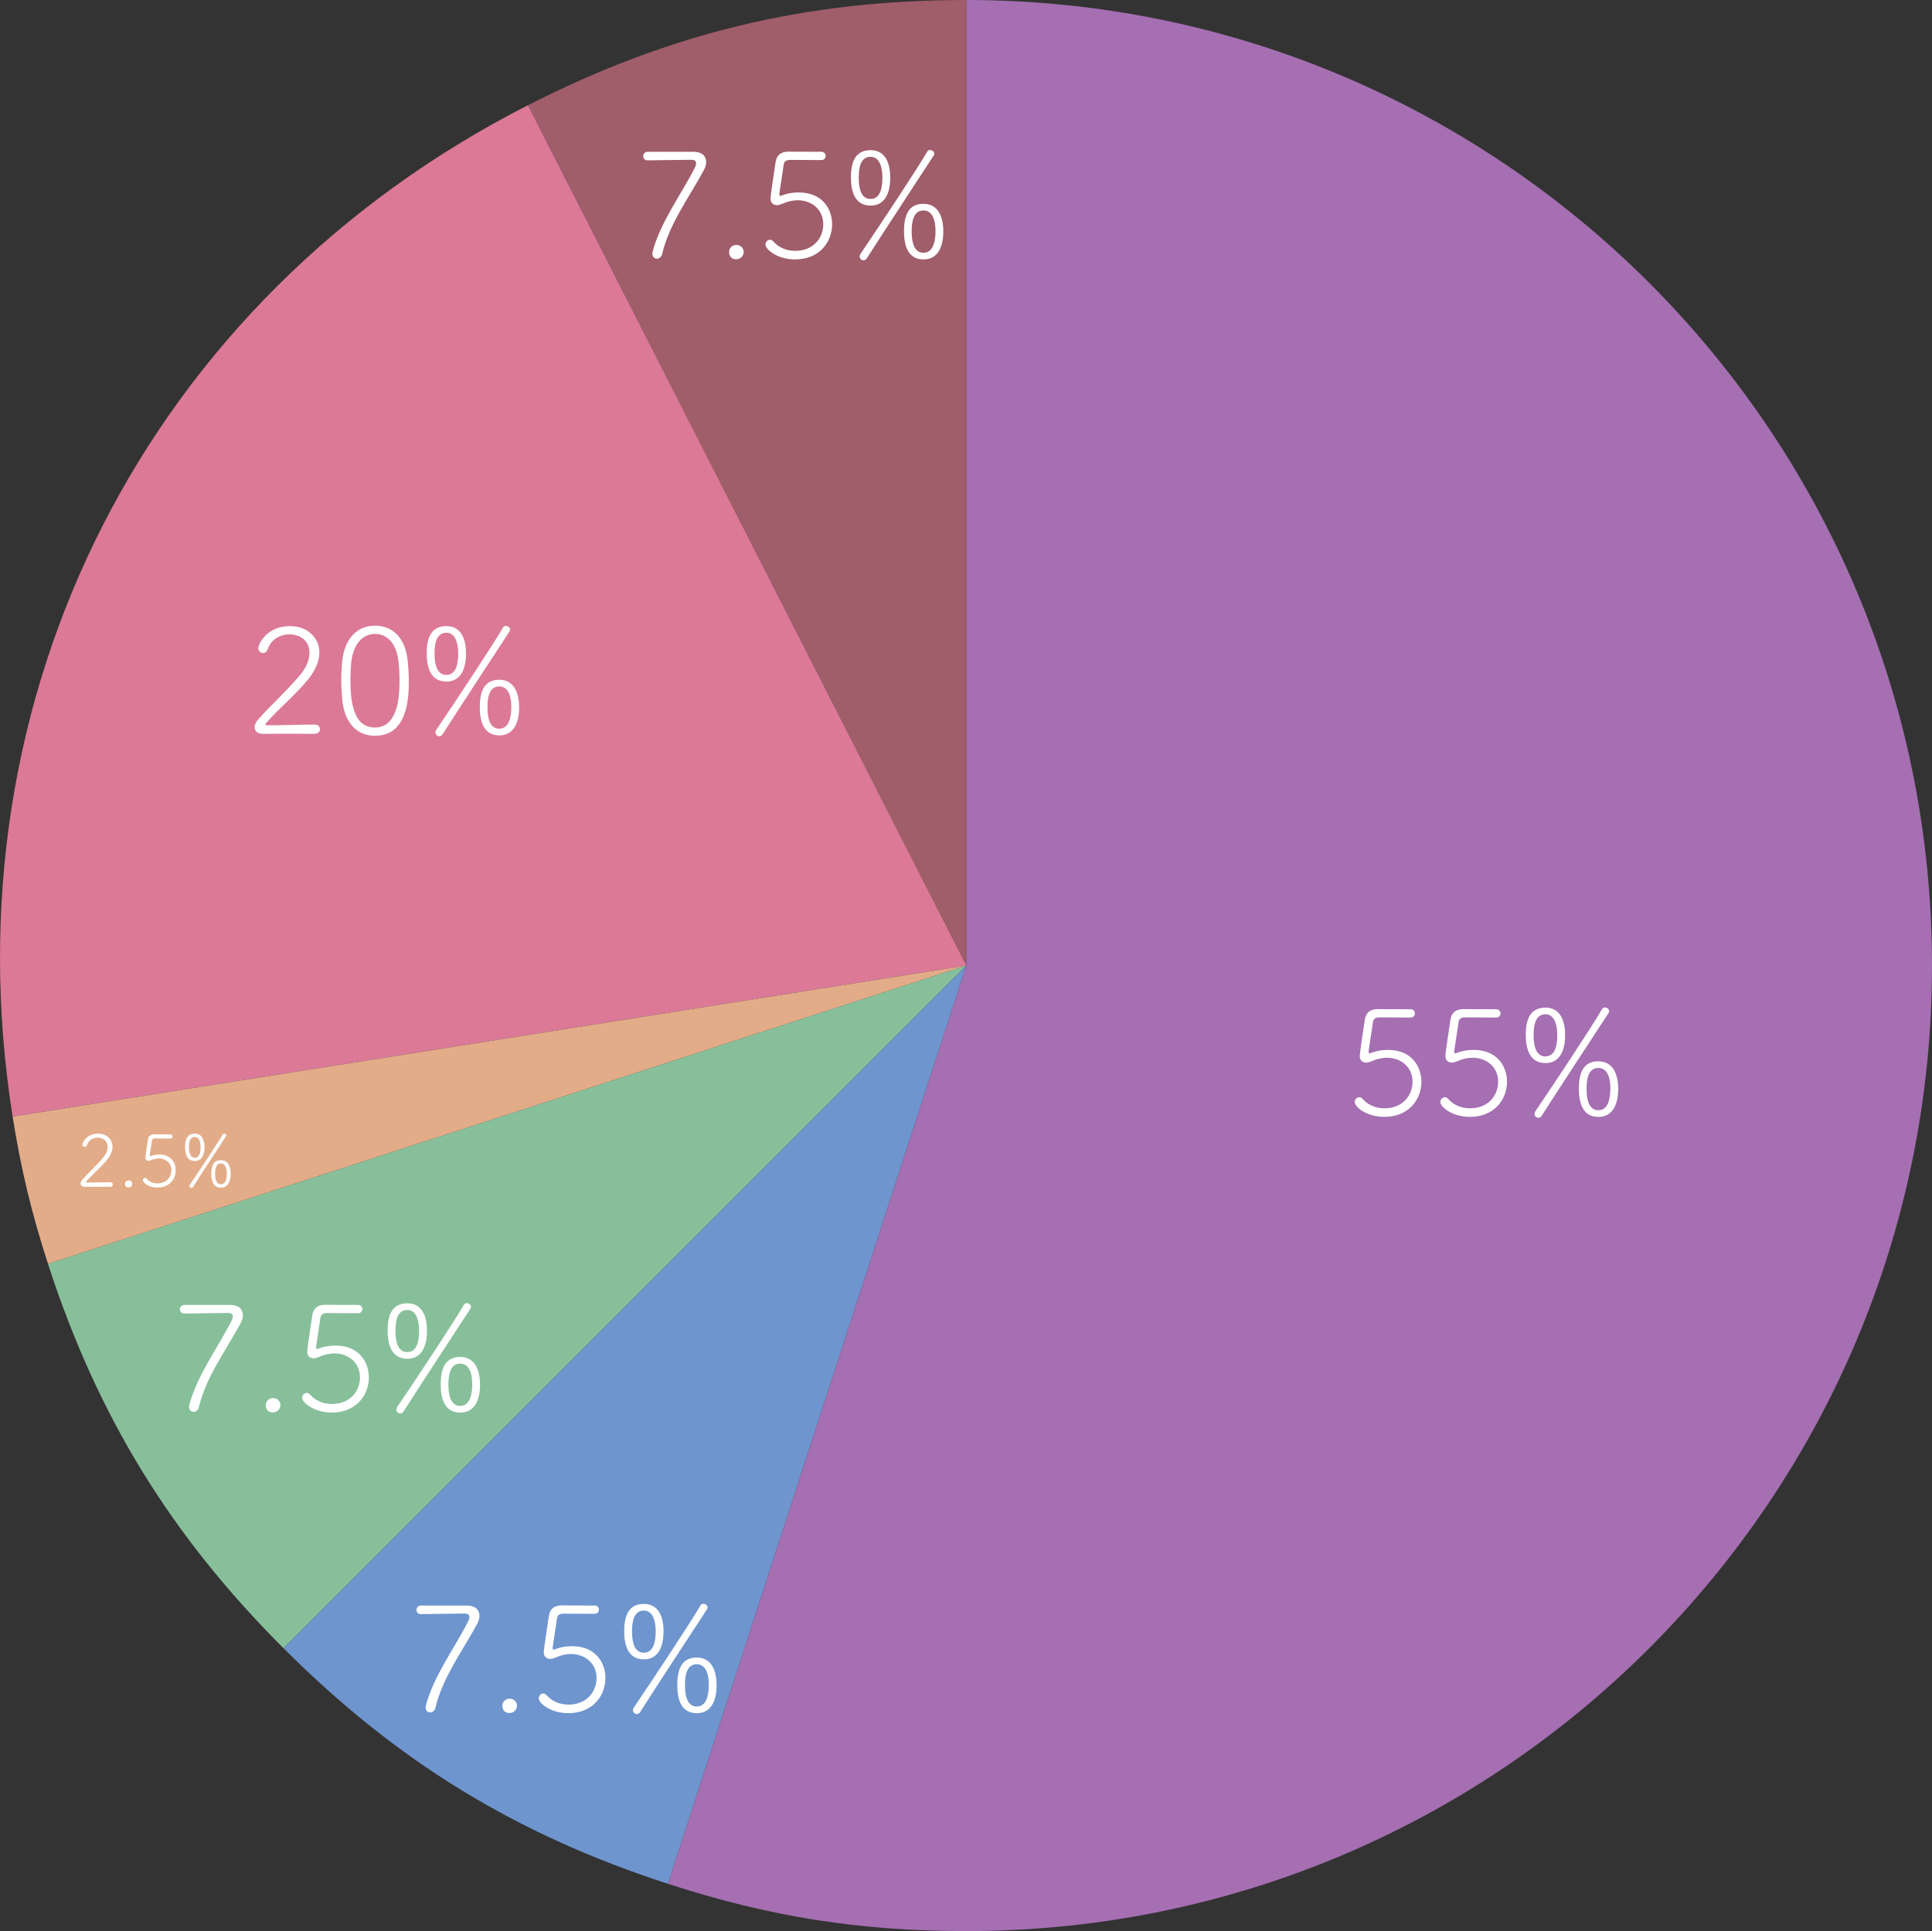 <?xml version="1.0" encoding="UTF-8"?>
<svg id="_レイヤー_2" data-name="レイヤー 2" xmlns="http://www.w3.org/2000/svg" viewBox="0 0 392 391.85">
  <rect x="0" y="0" width="392" height="391.85" fill="#333333" stroke="none"/>
  <defs>
    <style>
      .cls-1 {
        fill: #88bf9b;
      }

      .cls-1, .cls-2, .cls-3, .cls-4, .cls-5, .cls-6, .cls-7 {
        stroke-width: 0px;
      }

      .cls-2 {
        fill: #a56fb2;
      }

      .cls-3 {
        fill: #db7997;
      }

      .cls-4 {
        fill: #e2ac88;
      }

      .cls-5 {
        fill: #6e95ce;
      }

      .cls-6 {
        fill: #a05d6a;
      }

      .cls-7 {
        fill: #fff;
      }
    </style>
  </defs>
  <g id="_レイヤー_1-2" data-name="レイヤー 1">
    <g>
      <path class="cls-6" d="M196.07,195.93L107.12,21.35C136.05,6.62,163.61,0,196.07,0v195.93Z"/>
      <path class="cls-3" d="M196.07,195.93L2.56,226.58C-10.98,141.08,29.99,60.65,107.12,21.35l88.95,174.57Z"/>
      <path class="cls-4" d="M196.07,195.93L9.74,256.47c-3.34-10.29-5.48-19.21-7.18-29.89l193.51-30.65Z"/>
      <path class="cls-1" d="M196.07,195.93L57.53,334.47c-22.95-22.95-37.76-47.12-47.8-78l186.34-60.54Z"/>
      <path class="cls-5" d="M196.07,195.93l-60.54,186.34c-30.87-10.03-55.04-24.84-78-47.8l138.54-138.54Z"/>
      <path class="cls-2" d="M196.07,195.93V0c108.21,0,195.93,87.72,195.93,195.93s-87.72,195.93-195.93,195.93c-21.64,0-39.96-2.9-60.54-9.59l60.54-186.34Z"/>
      <g>
        <path class="cls-7" d="M63.81,148.92c-.9-.03-3.03-.03-5.19-.03s-4.29,0-5.22.03h-.06c-1.08,0-1.68-.57-1.68-1.35,0-.45.21-.99.66-1.5,2.25-2.61,5.85-5.85,8.58-9.12,1.32-1.56,1.89-3.12,1.89-4.47,0-2.67-2.1-3.75-4.08-3.75-1.74,0-3.66.87-4.41,3.03-.18.54-.57.75-.93.75-.48,0-.96-.36-.96-.96,0-.96,1.83-4.5,6.39-4.5,3.75,0,6,2.52,6,5.34,0,1.59-.66,3.45-2.25,5.43-2.58,3.21-5.88,5.82-8.64,9-.03.03-.06.09-.06.12,0,.15.18.24.39.24,2.97,0,7.2-.15,9.57-.15.75,0,1.11.45,1.11.93s-.39.96-1.08.96h-.03Z"/>
        <path class="cls-7" d="M69.45,142.02c-.12-1.38-.21-2.73-.21-4.08,0-1.11.06-2.22.15-3.36.39-4.95,3.06-7.62,6.69-7.62s6.21,2.52,6.66,7.29c.12,1.35.21,2.67.21,3.96,0,3.48-.27,11.1-6.87,11.1-3.57,0-6.18-2.52-6.63-7.29ZM81.06,137.97c0-1.2-.06-2.4-.18-3.51-.33-3.6-2.1-5.82-4.8-5.82s-4.5,2.34-4.83,5.97c-.09,1.11-.15,2.25-.15,3.39,0,4.74.72,9.63,4.98,9.63,4.95,0,4.98-7.08,4.98-9.66Z"/>
        <path class="cls-7" d="M86.58,132.54c0-3.51,1.17-5.49,3.99-5.49,3.06,0,3.99,2.73,3.99,5.58,0,1.44-.21,5.67-3.99,5.67-2.94,0-3.99-2.4-3.99-5.76ZM92.97,132.6c0-1.77-.45-4.2-2.4-4.2-2.19,0-2.4,2.58-2.4,4.23,0,3.63,1.29,4.32,2.4,4.32,2.16,0,2.4-2.73,2.4-4.35ZM89.13,149.4c-.39,0-.78-.33-.78-.78,0-.18.06-.36.18-.54,3.78-5.55,12.06-18.09,13.5-20.7.15-.27.39-.36.6-.36.42,0,.87.33.87.75,0,.12-.03.24-.12.36-1.68,2.61-10.74,16.38-13.56,20.85-.18.3-.45.42-.69.42ZM97.35,143.49c0-4.08,1.5-5.55,3.96-5.55,3.06,0,4.02,2.79,4.02,5.61,0,1.11-.09,5.67-4.02,5.67-2.94,0-3.96-2.4-3.96-5.73ZM103.74,143.46c0-3.36-1.32-4.17-2.43-4.17-2.19,0-2.4,2.61-2.4,4.26,0,3.45,1.17,4.32,2.4,4.32,2.16,0,2.43-2.79,2.43-4.41Z"/>
      </g>
      <g>
        <path class="cls-7" d="M277.24,215.63c-.78,0-1.35-.45-1.35-1.38,0-.45.78-5.76,1.05-7.44.24-1.32,1.05-2.04,2.64-2.04h.18c.24,0,.96.03,6.45.03.57,0,.87.42.87.84s-.3.84-.87.84c-.84,0-5.37-.03-6.3-.03s-1.26.36-1.35,1.05l-.84,5.58c-.03.15-.03.24-.03.36,0,.21.06.3.21.3.12,0,.27-.06.51-.15.9-.33,2.01-.54,3.18-.54,4.95,0,6.81,3.48,6.81,6.48,0,3.48-2.49,7.11-7.53,7.11-3.66,0-6-2.07-6-3,0-.54.45-.99.93-.99.24,0,.48.12.69.36,1.14,1.32,2.79,1.89,4.41,1.89,3.87,0,5.7-2.79,5.7-5.37,0-3.06-2.4-4.89-5.16-4.89-1.08,0-2.19.27-3.09.69-.66.27-.99.3-1.11.3Z"/>
        <path class="cls-7" d="M294.61,215.63c-.78,0-1.35-.45-1.35-1.38,0-.45.78-5.76,1.05-7.44.24-1.32,1.05-2.04,2.64-2.04h.18c.24,0,.96.03,6.45.03.57,0,.87.42.87.84s-.3.84-.87.84c-.84,0-5.37-.03-6.3-.03s-1.26.36-1.35,1.05l-.84,5.58c-.03.15-.03.24-.03.36,0,.21.06.3.21.3.12,0,.27-.06.51-.15.9-.33,2.01-.54,3.18-.54,4.95,0,6.81,3.48,6.81,6.48,0,3.48-2.49,7.11-7.53,7.11-3.66,0-6-2.07-6-3,0-.54.45-.99.93-.99.24,0,.48.12.69.36,1.14,1.32,2.79,1.89,4.41,1.89,3.87,0,5.7-2.79,5.7-5.37,0-3.06-2.4-4.89-5.16-4.89-1.08,0-2.19.27-3.09.69-.66.27-.99.3-1.11.3Z"/>
        <path class="cls-7" d="M309.58,209.96c0-3.51,1.17-5.49,3.99-5.49,3.06,0,3.99,2.73,3.99,5.58,0,1.44-.21,5.67-3.99,5.67-2.94,0-3.99-2.4-3.99-5.76ZM315.97,210.02c0-1.77-.45-4.2-2.4-4.2-2.19,0-2.4,2.58-2.4,4.23,0,3.63,1.29,4.32,2.4,4.32,2.16,0,2.4-2.73,2.4-4.35ZM312.13,226.82c-.39,0-.78-.33-.78-.78,0-.18.06-.36.18-.54,3.78-5.55,12.06-18.09,13.5-20.7.15-.27.39-.36.6-.36.42,0,.87.33.87.75,0,.12-.03.24-.12.36-1.68,2.61-10.74,16.38-13.56,20.85-.18.3-.45.42-.69.42ZM320.35,220.91c0-4.08,1.5-5.55,3.96-5.55,3.06,0,4.02,2.79,4.02,5.61,0,1.11-.09,5.67-4.02,5.67-2.94,0-3.96-2.4-3.96-5.73ZM326.74,220.88c0-3.36-1.32-4.17-2.43-4.17-2.19,0-2.4,2.61-2.4,4.26,0,3.45,1.17,4.32,2.4,4.32,2.16,0,2.43-2.79,2.43-4.41Z"/>
      </g>
      <g>
        <path class="cls-7" d="M85.4,327.54c-.6,0-.9-.42-.9-.87,0-.42.3-.84.9-.87h9.3c1.71,0,2.58.87,2.58,2.07,0,.48-.15,1.05-.45,1.62-2.82,5.28-7.02,10.86-8.46,16.98-.15.69-.63,1.02-1.08,1.02-.48,0-.93-.36-.93-.99,0-.12.03-.27.06-.42,1.53-5.97,6-11.94,8.55-17.04.18-.36.27-.66.27-.9,0-.45-.3-.72-.99-.72-.21,0-7.29.09-8.82.12h-.03Z"/>
        <path class="cls-7" d="M103.37,347.61c-1.02,0-1.44-.69-1.44-1.47,0-.99.84-1.44,1.47-1.44,1.08,0,1.5.9,1.5,1.41,0,.78-.63,1.5-1.53,1.5Z"/>
        <path class="cls-7" d="M111.68,336.63c-.78,0-1.35-.45-1.35-1.38,0-.45.78-5.76,1.05-7.44.24-1.32,1.05-2.04,2.64-2.04h.18c.24,0,.96.03,6.45.03.57,0,.87.42.87.84s-.3.84-.87.84c-.84,0-5.37-.03-6.3-.03s-1.26.36-1.35,1.05l-.84,5.58c-.03.15-.03.24-.03.36,0,.21.06.3.21.3.12,0,.27-.06.51-.15.9-.33,2.01-.54,3.18-.54,4.95,0,6.81,3.48,6.81,6.48,0,3.48-2.49,7.11-7.53,7.11-3.66,0-6-2.07-6-3,0-.54.45-.99.93-.99.24,0,.48.12.69.36,1.14,1.32,2.79,1.89,4.41,1.89,3.87,0,5.7-2.79,5.7-5.37,0-3.06-2.4-4.89-5.16-4.89-1.08,0-2.19.27-3.09.69-.66.27-.99.3-1.11.3Z"/>
        <path class="cls-7" d="M126.65,330.96c0-3.51,1.17-5.49,3.99-5.49,3.06,0,3.99,2.73,3.99,5.58,0,1.44-.21,5.67-3.99,5.67-2.94,0-3.99-2.4-3.99-5.76ZM133.04,331.02c0-1.77-.45-4.2-2.4-4.2-2.19,0-2.4,2.58-2.4,4.23,0,3.63,1.29,4.32,2.4,4.32,2.16,0,2.4-2.73,2.4-4.35ZM129.2,347.82c-.39,0-.78-.33-.78-.78,0-.18.06-.36.18-.54,3.78-5.55,12.06-18.09,13.5-20.7.15-.27.39-.36.6-.36.42,0,.87.33.87.75,0,.12-.03.24-.12.36-1.68,2.61-10.74,16.38-13.56,20.85-.18.3-.45.42-.69.42ZM137.42,341.91c0-4.08,1.5-5.55,3.96-5.55,3.06,0,4.02,2.79,4.02,5.61,0,1.11-.09,5.67-4.02,5.67-2.94,0-3.96-2.4-3.96-5.73ZM143.81,341.88c0-3.36-1.32-4.17-2.43-4.17-2.19,0-2.4,2.61-2.4,4.26,0,3.45,1.17,4.32,2.4,4.32,2.16,0,2.43-2.79,2.43-4.41Z"/>
      </g>
      <g>
        <path class="cls-7" d="M37.4,266.54c-.6,0-.9-.42-.9-.87,0-.42.3-.84.9-.87h9.3c1.71,0,2.58.87,2.58,2.07,0,.48-.15,1.05-.45,1.62-2.82,5.28-7.02,10.86-8.46,16.98-.15.69-.63,1.02-1.08,1.02-.48,0-.93-.36-.93-.99,0-.12.03-.27.06-.42,1.53-5.97,6-11.94,8.55-17.04.18-.36.27-.66.27-.9,0-.45-.3-.72-.99-.72-.21,0-7.29.09-8.82.12h-.03Z"/>
        <path class="cls-7" d="M55.37,286.61c-1.02,0-1.44-.69-1.44-1.47,0-.99.84-1.44,1.47-1.44,1.08,0,1.5.9,1.5,1.41,0,.78-.63,1.5-1.53,1.5Z"/>
        <path class="cls-7" d="M63.68,275.63c-.78,0-1.35-.45-1.35-1.38,0-.45.78-5.76,1.05-7.44.24-1.32,1.05-2.04,2.64-2.04h.18c.24,0,.96.03,6.45.03.57,0,.87.42.87.84s-.3.84-.87.84c-.84,0-5.37-.03-6.3-.03s-1.26.36-1.35,1.05l-.84,5.58c-.03.15-.03.24-.03.36,0,.21.06.3.21.3.12,0,.27-.06.51-.15.9-.33,2.01-.54,3.18-.54,4.95,0,6.81,3.48,6.81,6.48,0,3.48-2.49,7.11-7.53,7.11-3.66,0-6-2.07-6-3,0-.54.45-.99.93-.99.24,0,.48.12.69.36,1.14,1.32,2.79,1.89,4.41,1.89,3.87,0,5.7-2.79,5.7-5.37,0-3.06-2.4-4.89-5.16-4.89-1.08,0-2.19.27-3.09.69-.66.27-.99.3-1.11.3Z"/>
        <path class="cls-7" d="M78.65,269.96c0-3.51,1.17-5.49,3.99-5.49,3.06,0,3.99,2.73,3.99,5.58,0,1.44-.21,5.67-3.99,5.67-2.94,0-3.99-2.4-3.99-5.76ZM85.04,270.02c0-1.77-.45-4.2-2.4-4.2-2.19,0-2.4,2.58-2.4,4.23,0,3.63,1.29,4.32,2.4,4.32,2.16,0,2.4-2.73,2.4-4.35ZM81.2,286.82c-.39,0-.78-.33-.78-.78,0-.18.06-.36.18-.54,3.78-5.55,12.06-18.09,13.5-20.7.15-.27.39-.36.6-.36.42,0,.87.33.87.75,0,.12-.03.24-.12.36-1.68,2.61-10.74,16.38-13.56,20.85-.18.3-.45.42-.69.42ZM89.42,280.91c0-4.08,1.5-5.55,3.96-5.55,3.06,0,4.02,2.79,4.02,5.61,0,1.11-.09,5.67-4.02,5.67-2.94,0-3.96-2.4-3.96-5.73ZM95.81,280.88c0-3.36-1.32-4.17-2.43-4.17-2.19,0-2.4,2.61-2.4,4.26,0,3.45,1.17,4.32,2.4,4.32,2.16,0,2.43-2.79,2.43-4.41Z"/>
      </g>
      <g>
        <path class="cls-7" d="M131.4,32.54c-.6,0-.9-.42-.9-.87,0-.42.3-.84.9-.87h9.3c1.71,0,2.58.87,2.58,2.07,0,.48-.15,1.05-.45,1.62-2.82,5.28-7.02,10.86-8.46,16.98-.15.69-.63,1.02-1.08,1.02-.48,0-.93-.36-.93-.99,0-.12.03-.27.06-.42,1.53-5.97,6-11.94,8.55-17.04.18-.36.27-.66.27-.9,0-.45-.3-.72-.99-.72-.21,0-7.29.09-8.82.12h-.03Z"/>
        <path class="cls-7" d="M149.37,52.61c-1.02,0-1.44-.69-1.44-1.47,0-.99.84-1.44,1.47-1.44,1.08,0,1.5.9,1.5,1.41,0,.78-.63,1.5-1.53,1.5Z"/>
        <path class="cls-7" d="M157.68,41.63c-.78,0-1.35-.45-1.35-1.38,0-.45.78-5.76,1.05-7.44.24-1.32,1.05-2.04,2.64-2.04h.18c.24,0,.96.03,6.45.03.57,0,.87.42.87.84s-.3.84-.87.84c-.84,0-5.37-.03-6.3-.03s-1.26.36-1.35,1.05l-.84,5.58c-.03.15-.03.24-.03.36,0,.21.06.3.21.3.12,0,.27-.06.51-.15.9-.33,2.01-.54,3.18-.54,4.95,0,6.81,3.48,6.81,6.48,0,3.48-2.49,7.11-7.53,7.11-3.66,0-6-2.07-6-3,0-.54.45-.99.93-.99.24,0,.48.12.69.36,1.14,1.32,2.79,1.89,4.41,1.89,3.87,0,5.7-2.79,5.7-5.37,0-3.06-2.4-4.89-5.16-4.89-1.08,0-2.19.27-3.09.69-.66.27-.99.3-1.11.3Z"/>
        <path class="cls-7" d="M172.65,35.96c0-3.51,1.17-5.49,3.99-5.49,3.06,0,3.99,2.73,3.99,5.58,0,1.44-.21,5.67-3.99,5.67-2.94,0-3.99-2.4-3.99-5.76ZM179.04,36.02c0-1.77-.45-4.2-2.4-4.2-2.19,0-2.4,2.58-2.4,4.23,0,3.63,1.29,4.32,2.4,4.32,2.16,0,2.4-2.73,2.4-4.35ZM175.2,52.82c-.39,0-.78-.33-.78-.78,0-.18.06-.36.18-.54,3.78-5.55,12.06-18.09,13.5-20.7.15-.27.39-.36.6-.36.42,0,.87.33.87.75,0,.12-.03.24-.12.36-1.68,2.61-10.74,16.38-13.56,20.85-.18.3-.45.42-.69.42ZM183.42,46.91c0-4.08,1.5-5.55,3.96-5.55,3.06,0,4.02,2.79,4.02,5.61,0,1.11-.09,5.67-4.02,5.67-2.94,0-3.96-2.4-3.96-5.73ZM189.81,46.88c0-3.36-1.32-4.17-2.43-4.17-2.19,0-2.4,2.61-2.4,4.26,0,3.45,1.17,4.32,2.4,4.32,2.16,0,2.43-2.79,2.43-4.41Z"/>
      </g>
      <g>
        <path class="cls-7" d="M22.35,240.83c-.44-.01-1.5-.01-2.56-.01s-2.12,0-2.58.01h-.03c-.53,0-.83-.28-.83-.67,0-.22.1-.49.33-.74,1.11-1.29,2.89-2.89,4.23-4.5.65-.77.93-1.54.93-2.21,0-1.32-1.04-1.85-2.01-1.85-.86,0-1.81.43-2.18,1.5-.09.27-.28.37-.46.37-.24,0-.47-.18-.47-.47,0-.47.9-2.22,3.15-2.22,1.85,0,2.96,1.24,2.96,2.63,0,.78-.33,1.7-1.11,2.68-1.27,1.58-2.9,2.87-4.26,4.44-.01.01-.03.04-.03.06,0,.07.09.12.19.12,1.47,0,3.55-.07,4.72-.07.37,0,.55.22.55.46s-.19.47-.53.47h-.01Z"/>
        <path class="cls-7" d="M26.07,240.97c-.5,0-.71-.34-.71-.73,0-.49.42-.71.73-.71.53,0,.74.44.74.7,0,.38-.31.74-.75.74Z"/>
        <path class="cls-7" d="M30.17,235.55c-.38,0-.67-.22-.67-.68,0-.22.38-2.84.52-3.67.12-.65.52-1.01,1.3-1.01h.09c.12,0,.47.01,3.18.01.28,0,.43.21.43.41s-.15.42-.43.42c-.42,0-2.65-.01-3.11-.01s-.62.18-.67.52l-.41,2.75c-.02.07-.02.12-.02.18,0,.1.03.15.1.15.06,0,.13-.03.25-.07.44-.16.99-.27,1.57-.27,2.44,0,3.36,1.72,3.36,3.2,0,1.72-1.23,3.51-3.71,3.51-1.81,0-2.96-1.02-2.96-1.48,0-.27.22-.49.46-.49.12,0,.24.06.34.18.56.65,1.38.93,2.18.93,1.91,0,2.81-1.38,2.81-2.65,0-1.51-1.18-2.41-2.55-2.41-.53,0-1.08.13-1.52.34-.33.13-.49.15-.55.15Z"/>
        <path class="cls-7" d="M37.55,232.75c0-1.73.58-2.71,1.97-2.71,1.51,0,1.97,1.35,1.97,2.75,0,.71-.1,2.8-1.97,2.8-1.45,0-1.97-1.18-1.97-2.84ZM40.7,232.78c0-.87-.22-2.07-1.18-2.07-1.08,0-1.18,1.27-1.18,2.09,0,1.79.64,2.13,1.18,2.13,1.07,0,1.18-1.35,1.18-2.15ZM38.81,241.07c-.19,0-.38-.16-.38-.38,0-.09.03-.18.09-.27,1.86-2.74,5.95-8.92,6.66-10.21.07-.13.19-.18.3-.18.21,0,.43.16.43.37,0,.06-.02.12-.06.18-.83,1.29-5.3,8.08-6.69,10.29-.09.15-.22.21-.34.21ZM42.87,238.16c0-2.01.74-2.74,1.95-2.74,1.51,0,1.98,1.38,1.98,2.77,0,.55-.04,2.8-1.98,2.8-1.45,0-1.95-1.18-1.95-2.83ZM46.02,238.14c0-1.66-.65-2.06-1.2-2.06-1.08,0-1.18,1.29-1.18,2.1,0,1.7.58,2.13,1.18,2.13,1.07,0,1.2-1.38,1.2-2.18Z"/>
      </g>
    </g>
  </g>
</svg>
